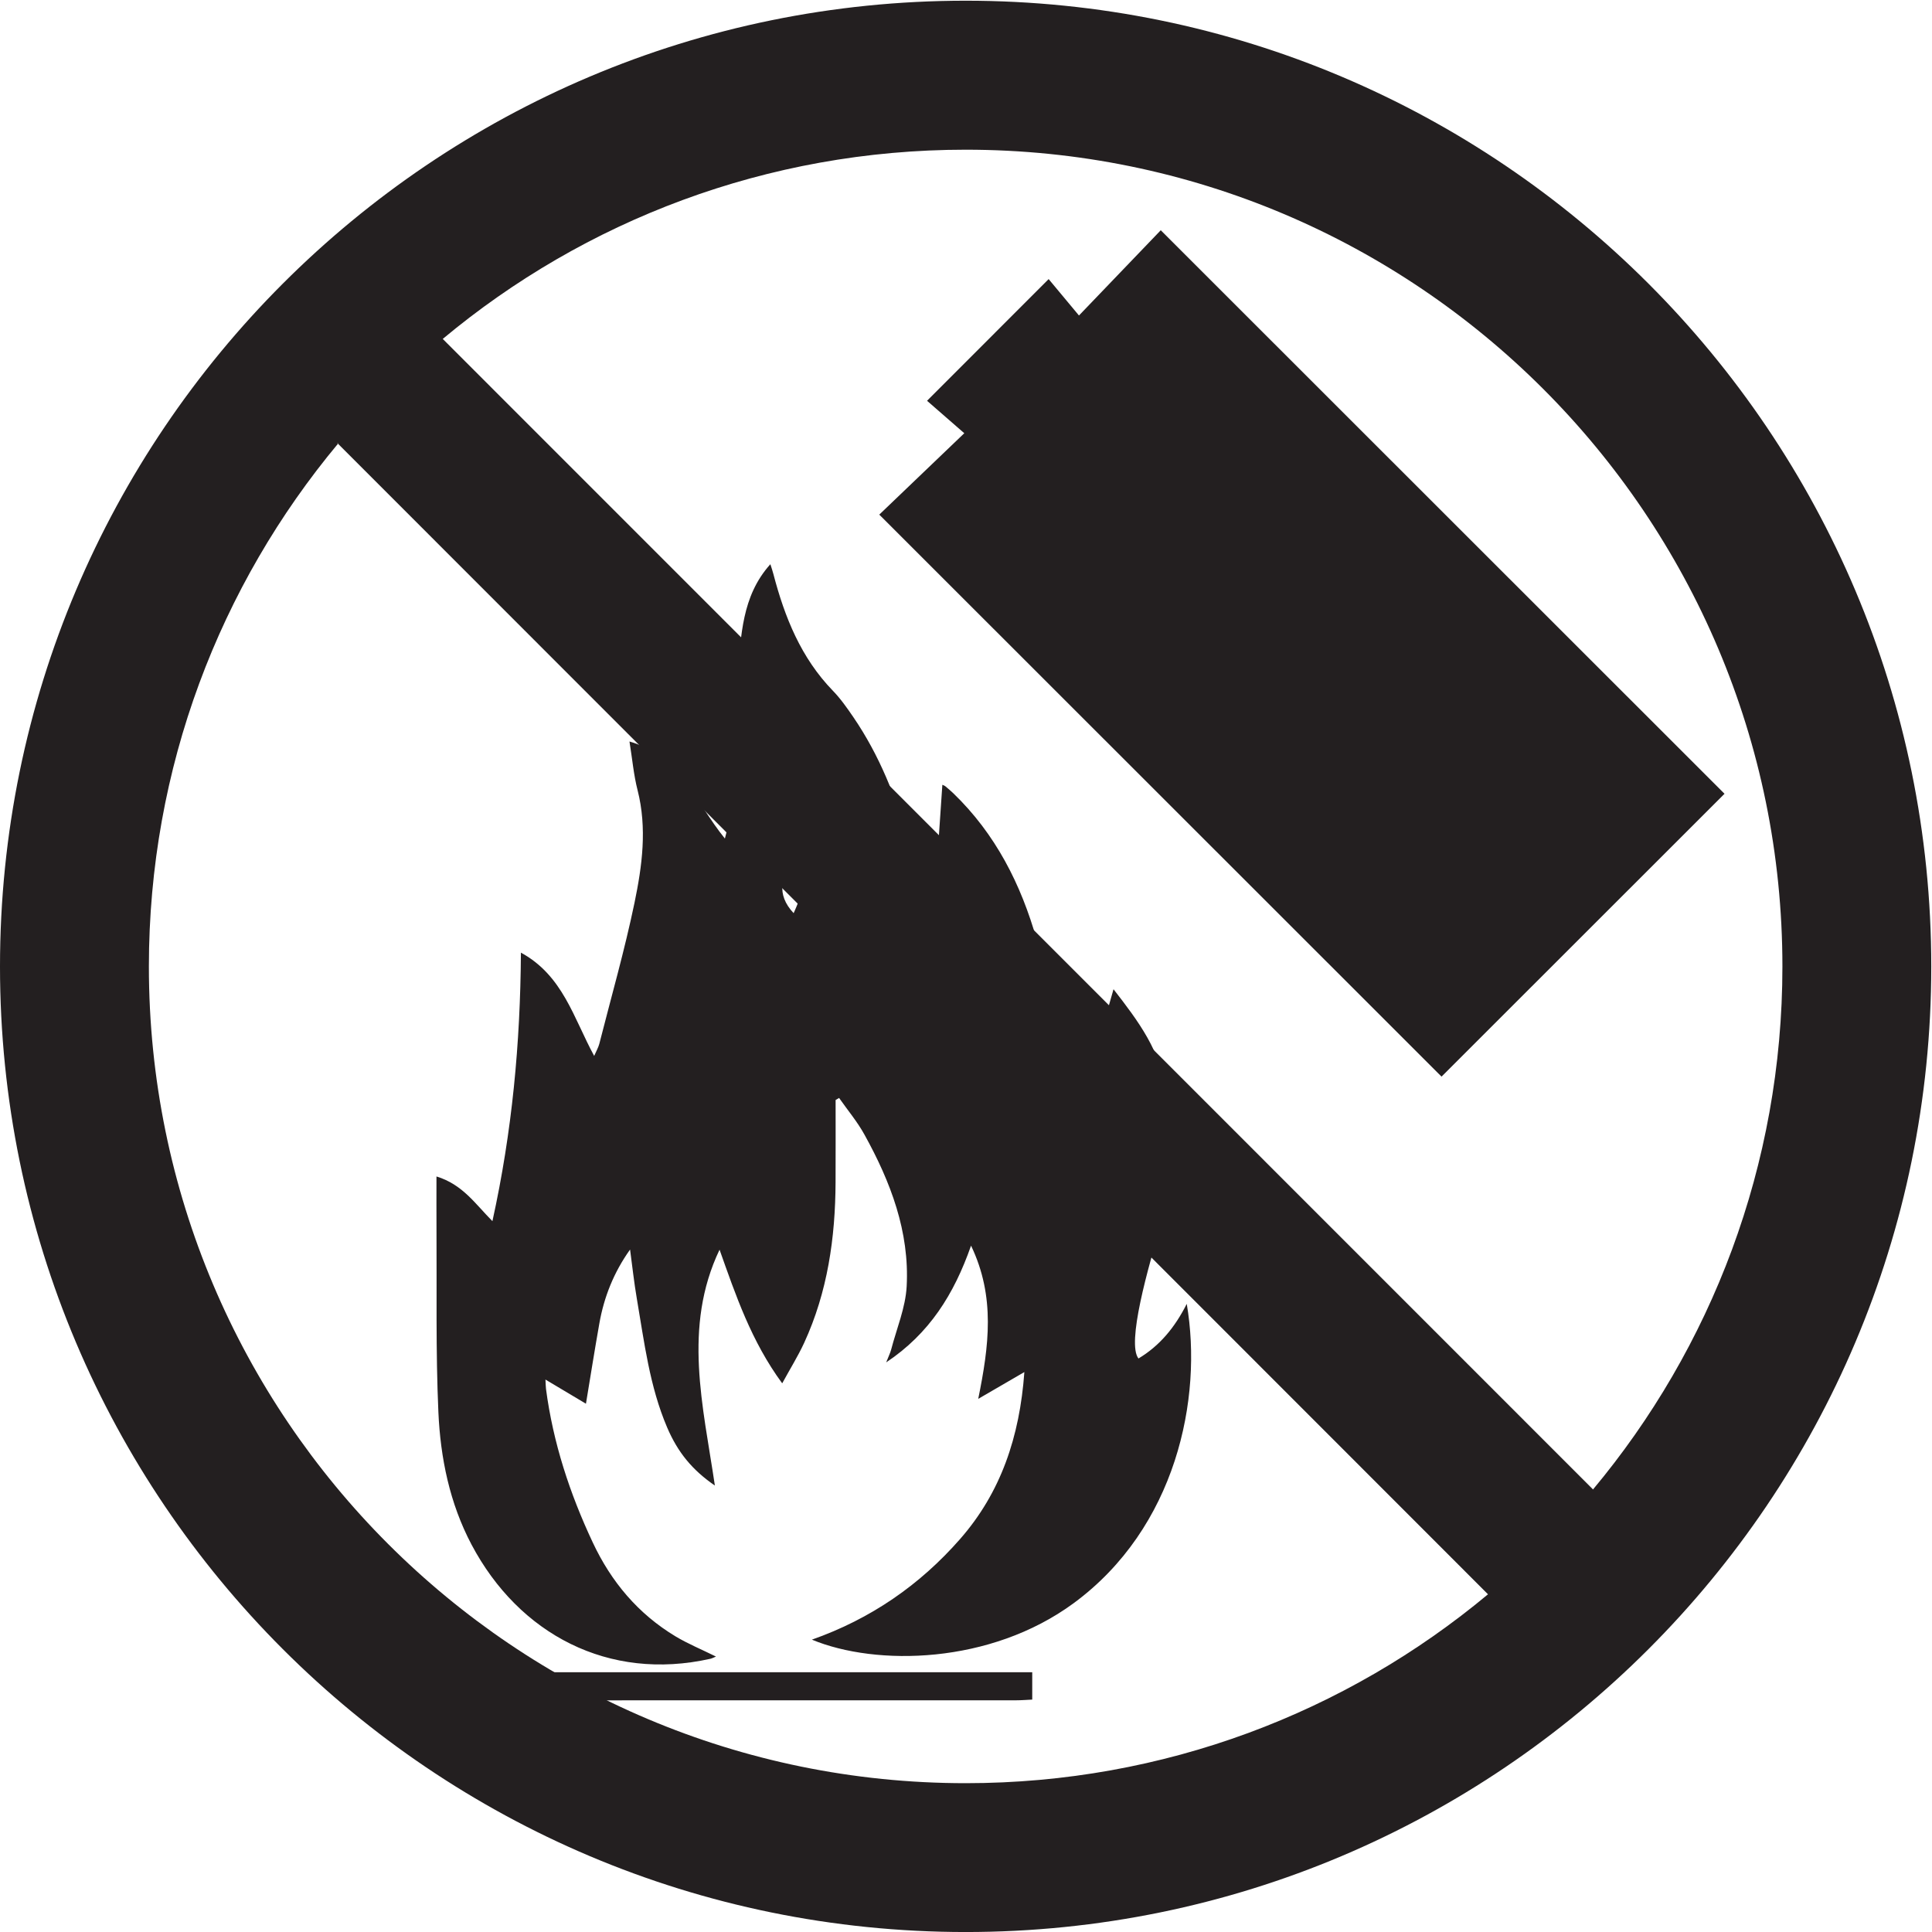 <?xml version="1.0" encoding="UTF-8" standalone="no"?>
<svg
   xmlns:dc="http://purl.org/dc/elements/1.1/"
   xmlns:cc="http://creativecommons.org/ns#"
   xmlns:rdf="http://www.w3.org/1999/02/22-rdf-syntax-ns#"
   xmlns:svg="http://www.w3.org/2000/svg"
   xmlns="http://www.w3.org/2000/svg"
   viewBox="0 0 45.36 45.36"
   height="45.36"
   width="45.36"
   xml:space="preserve"
   id="svg2"
   version="1.1"><defs
     id="defs6" /><g
     transform="matrix(1.333,0,0,-1.333,0,45.36)"
     id="g10"><g
       transform="scale(0.1)"
       id="g12"><path
         id="path14"
         style="fill:#231f20;fill-opacity:1;fill-rule:nonzero;stroke:none"
         d="m 140.27,189.266 c -2.774,-3.172 -3.618,-6.489 -0.485,-9.817 2.32,5.125 2.512,8.039 0.485,9.817 z M 284.406,65.906 c 34.785,40.731 47.528,86.895 36.102,138.867 -11.785,53.602 -53.926,101.45 -114.832,115.465 -52.313,12.035 -98.731,-0.972 -139.035,-35.222 21.27,-21.282 42.265,-42.297 63.246,-63.293 0.707,6.472 0.672,13.484 5.797,19.187 0.23,-0.726 0.402,-1.207 0.527,-1.703 1.992,-7.621 4.863,-14.785 10.484,-20.582 1.364,-1.402 2.5,-3.035 3.61,-4.656 4.57,-6.688 7.527,-14.102 9.687,-21.856 0.684,-2.445 2.11,-4.187 4.91,-5.879 0.383,5.606 0.731,10.723 1.075,15.829 0.156,-0.079 0.375,-0.141 0.543,-0.278 0.468,-0.387 0.925,-0.781 1.367,-1.199 7.453,-7.184 11.953,-16.047 14.73,-25.891 0.879,-3.121 1.125,-6.64 2.774,-9.277 1.945,-3.098 5.117,-5.43 8.125,-8.477 0.91,3.196 1.691,5.907 2.609,9.11 4.375,-5.633 8.406,-10.985 9.148,-17.965 0.247,-2.246 0.93,-3.918 2.54,-5.531 19.394,-19.305 38.73,-38.66 58.066,-58.028 6.035,-6.035 12.043,-12.098 18.527,-18.621 z M 56.164,274.039 c -0.731,-0.656 -1.105,-0.918 -1.375,-1.258 C 50.645,267.492 46.207,262.398 42.434,256.859 26.852,233.992 18.062,208.719 16.086,181.07 14.078,153.016 19.348,126.375 31.82,101.227 42.289,80.113 56.973,62.352 75.606,47.887 90.078,36.648 106.055,28.238 123.52,22.723 c 16.519,-5.215 33.445,-7.578 50.789,-7.082 19.043,0.539 37.343,4.414 54.929,11.691 15.305,6.328 29.16,14.969 41.692,25.754 3.789,3.25 3.359,2.391 0.136,5.625 -18.937,19.004 -37.941,37.938 -56.894,56.93 -3.125,3.136 -6.133,6.398 -9.414,9.836 -2.649,-8.653 -6.328,-21.797 -4.238,-24.465 3.738,2.238 6.406,5.461 8.503,9.621 C 211.887,93.926 207.129,71.148 189.082,57.898 174.43,47.137 154.352,46.785 143,51.492 c 10.375,3.652 19.008,9.629 26.078,17.695 7.203,8.203 10.52,18.035 11.344,29.434 -2.91,-1.691 -5.262,-3.059 -8.125,-4.719 1.883,9.278 3.055,17.961 -1.266,26.985 -3.008,-8.586 -7.343,-15.489 -14.945,-20.559 0.402,1.035 0.707,1.633 0.875,2.258 0.965,3.699 2.527,7.375 2.73,11.125 0.52,9.637 -2.832,18.418 -7.425,26.715 -1.258,2.289 -2.973,4.328 -4.477,6.476 -0.203,-0.117 -0.41,-0.246 -0.613,-0.363 0,-4.82 0.015,-9.656 -0.008,-14.48 -0.039,-9.786 -1.406,-19.329 -5.535,-28.301 -1.086,-2.344 -2.461,-4.551 -3.863,-7.121 -5.454,7.422 -8.165,15.468 -11.036,23.539 -6.507,-13.656 -2.894,-27.532 -0.824,-41.543 -3.984,2.742 -6.527,5.836 -8.402,10.223 -3.102,7.246 -4.028,15.02 -5.344,22.695 -0.492,2.871 -0.801,5.769 -1.191,8.652 -2.856,-4.004 -4.59,-8.351 -5.414,-13.039 -0.821,-4.637 -1.555,-9.285 -2.356,-14.117 -2.418,1.441 -4.609,2.754 -7.133,4.254 0.055,-0.926 0.047,-1.297 0.098,-1.66 1.246,-9.453 4.176,-18.387 8.219,-27 3.261,-6.965 7.996,-12.598 14.593,-16.574 2.2,-1.316 4.606,-2.305 7.125,-3.555 -0.472,-0.195 -0.722,-0.332 -0.992,-0.391 -17.886,-4.012 -33.683,4.289 -42.062,20.109 -3.856,7.293 -5.481,15.273 -5.84,23.367 -0.476,10.734 -0.262,21.496 -0.332,32.246 -0.019,2.98 -0.004,5.957 -0.004,9.23 4.633,-1.418 6.852,-4.863 9.855,-7.871 3.484,15.82 4.914,31.348 5.019,47.293 7.41,-4.031 9.285,-11.562 12.902,-18.191 0.387,0.898 0.735,1.484 0.903,2.121 2.105,8.269 4.465,16.492 6.199,24.84 1.351,6.504 2.246,13.144 0.547,19.828 -0.696,2.711 -0.938,5.543 -1.43,8.59 8.859,-2.555 11.602,-10.676 16.805,-17.094 0.535,1.988 0.832,3.449 1.312,4.84 0.653,1.851 0.274,3.16 -1.183,4.609 -20.879,20.797 -41.7,41.656 -62.512,62.52 -3.074,3.086 -6.051,6.277 -9.129,9.48 z M 170.16,1.277 C 77.316,0.445 6.891,75.035 1.664,156.891 c -3.188,49.949 11.777,93.605 46.285,129.89 29.582,31.106 66.188,48.66 109.149,51.645 52.238,3.633 97.277,-13.168 134.015,-50.508 28.938,-29.414 44.942,-65.156 47.434,-106.449 C 341.484,132.918 326.555,90.426 293.516,54.578 262.609,21.043 216.738,0.348 170.16,1.277" /><path
         id="path16"
         style="fill:#231f20;fill-opacity:1;fill-rule:nonzero;stroke:none"
         d="m 93.266,45.75 c 29.543,0 58.961,0 88.543,0 0,-1.594 0,-3.066 0,-4.816 -0.977,-0.047 -1.922,-0.125 -2.864,-0.125 -27.254,-0.008 -54.511,-0.008 -81.773,-0.008 -4.559,0 -4.559,0 -3.906,4.949" /><path
         id="path18"
         style="fill:#231f20;fill-opacity:1;fill-rule:nonzero;stroke:none"
         d="m 303.742,200.477 c -16.613,-16.598 -33.281,-33.254 -49.844,-49.817 -32.843,32.828 -65.8,65.77 -99.031,98.985 4.821,4.617 9.758,9.343 14.973,14.335 -2.445,2.137 -4.539,3.961 -6.559,5.715 7.297,7.301 14.172,14.18 21.418,21.434 1.668,-2 3.399,-4.074 5.34,-6.414 5.149,5.355 9.824,10.238 14.406,15.015 33.379,-33.367 66.356,-66.328 99.297,-99.253" /><path
         id="path20"
         style="fill:#231f20;fill-opacity:1;fill-rule:evenodd;stroke:none"
         d="M 59.566,262.176 C 38.742,237.199 26.223,205.121 26.223,170.051 26.223,90.633 90.617,26.211 170.09,26.211 c 34.969,0 67.058,12.477 91.992,33.27 L 59.336,262.328 Z M 280.539,77.898 c 20.84,24.942 33.399,57.09 33.399,92.153 0,79.472 -64.415,143.867 -143.848,143.867 -35.035,0 -67.168,-12.52 -92.109,-33.328 L 280.605,77.926 Z M 170.09,-0.004 C 264.004,-0.004 340.156,76.16 340.156,170.051 340.156,264 264.004,340.16 170.09,340.16 76.156,340.16 0,264 0,170.051 0,76.16 76.156,-0.004 170.09,-0.004" /></g></g></svg>